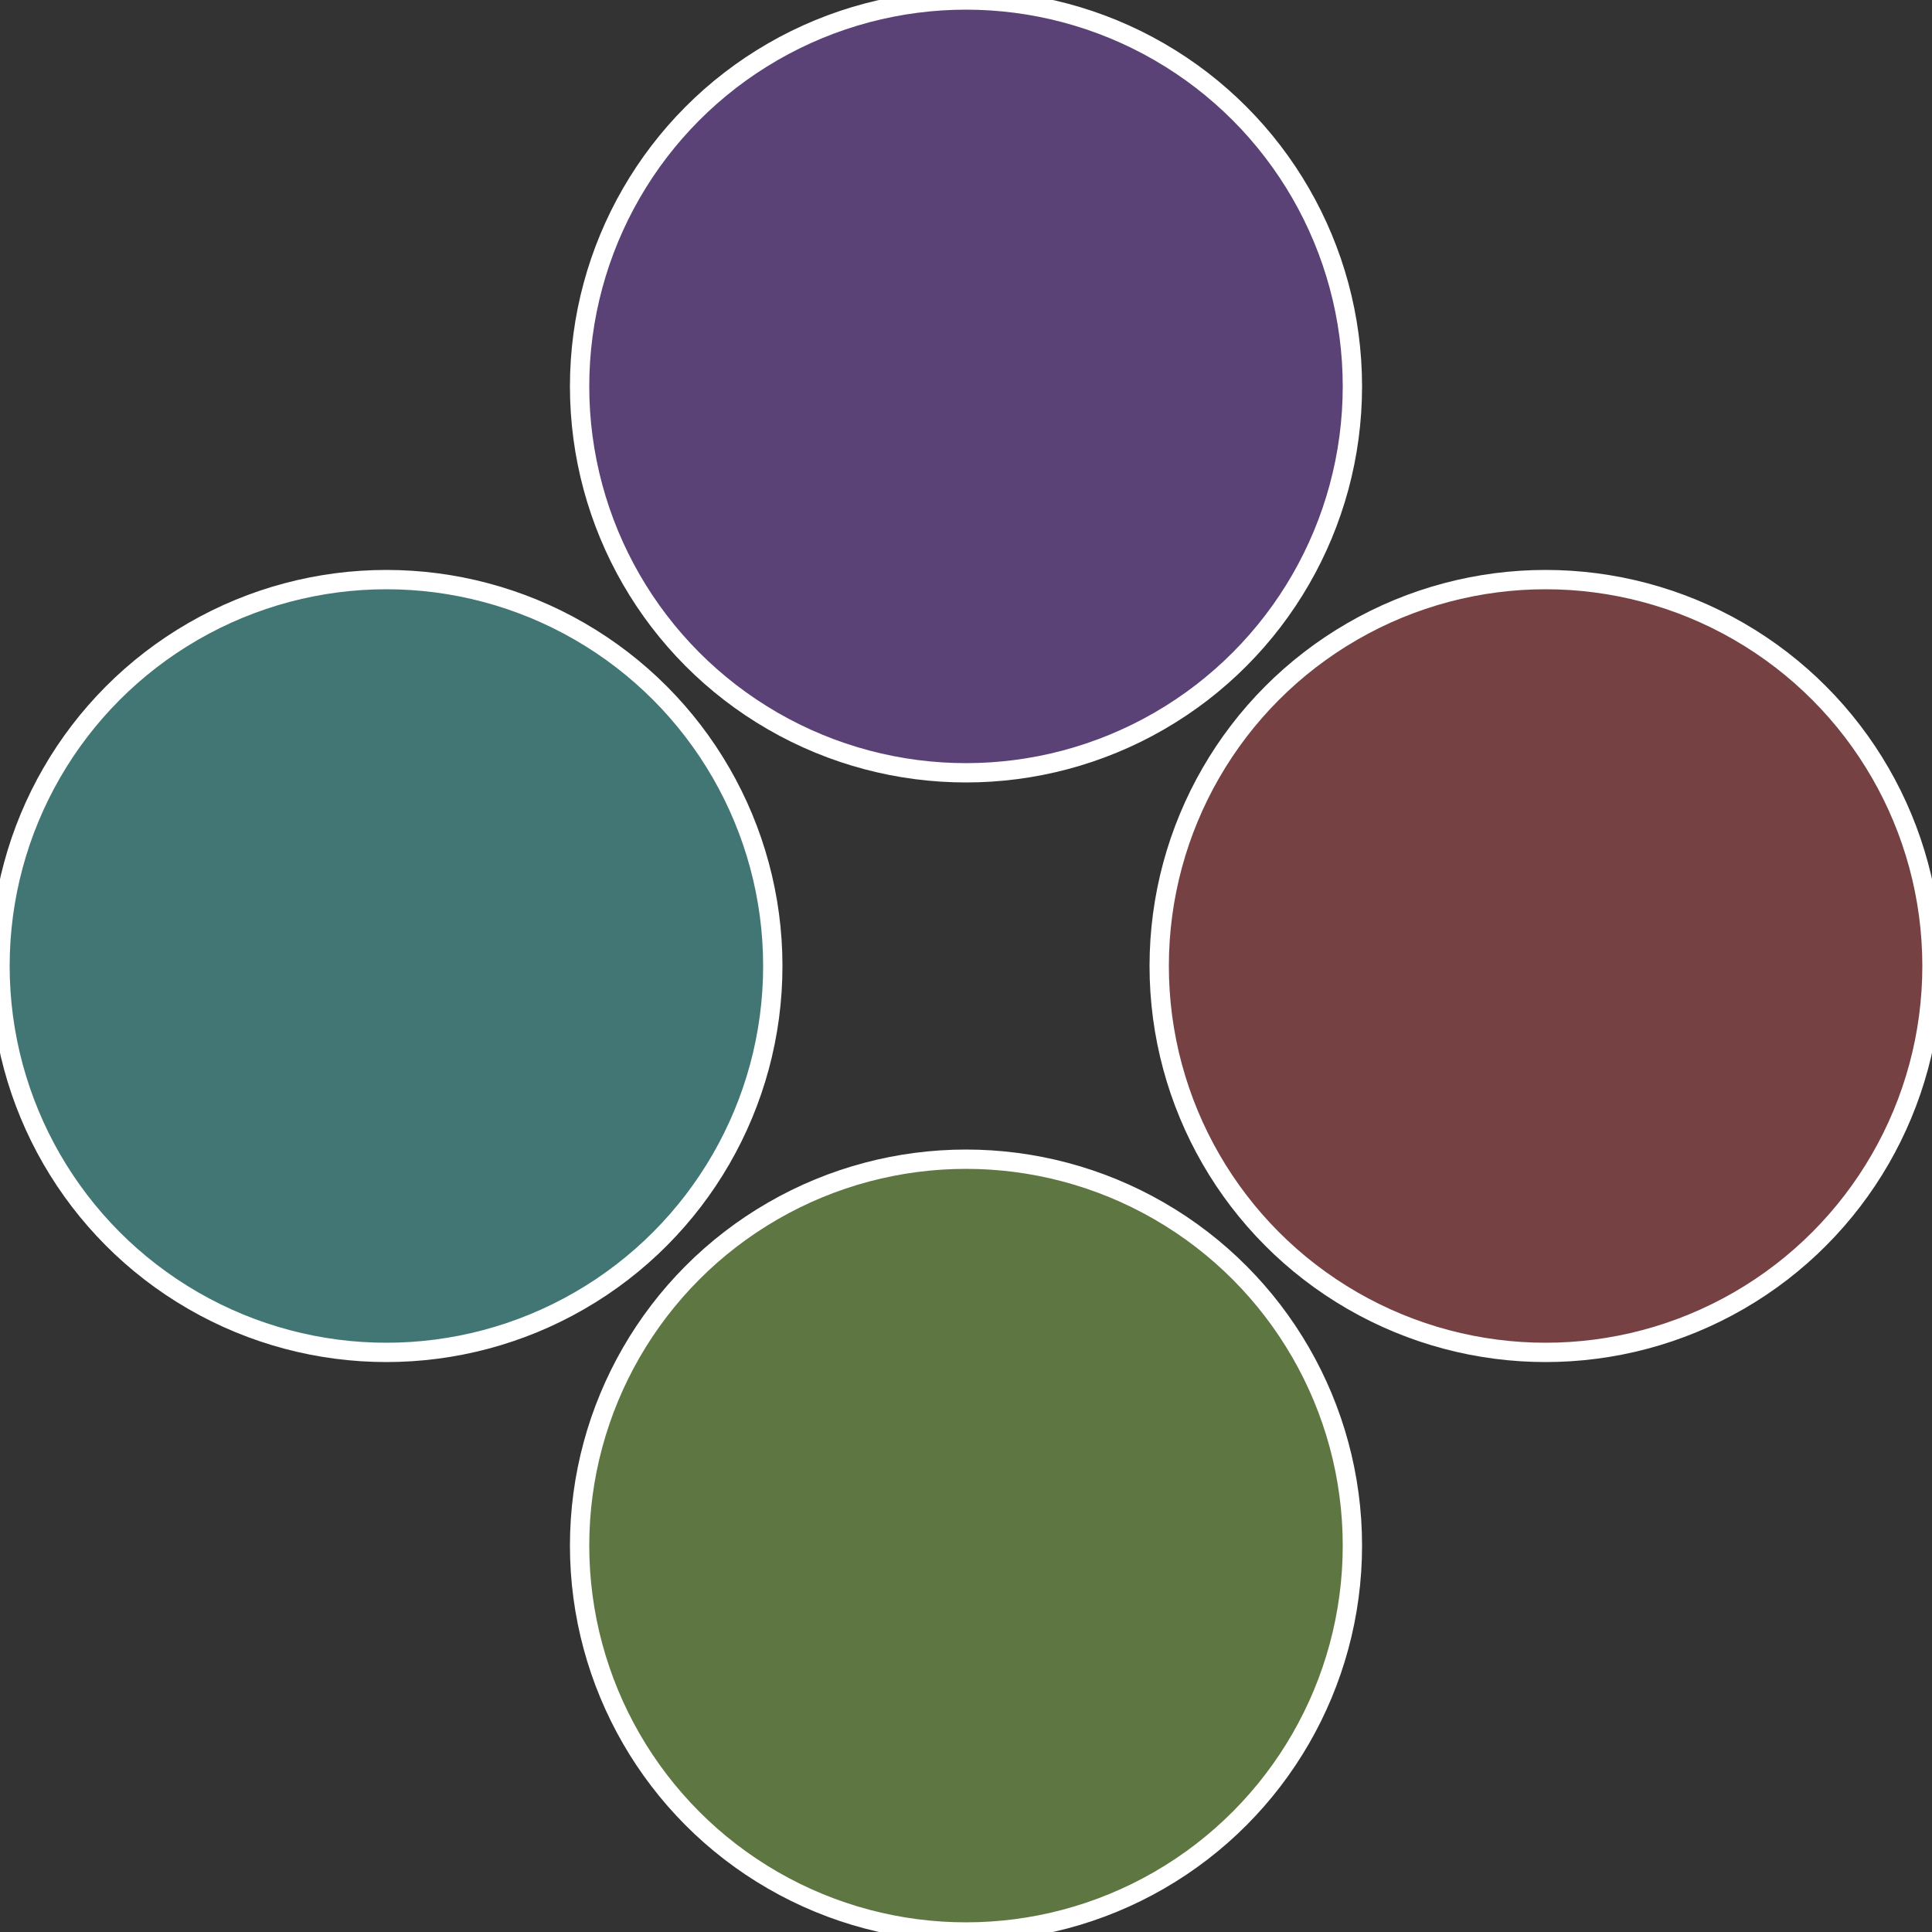 <?xml version="1.0" standalone="no"?>
<svg width="500" height="500" viewBox="-1 -1 2 2" xmlns="http://www.w3.org/2000/svg">
 
                <rect x="-1" y="-1" width="2" height="2" fill="#333333" stroke="none"/>
 
                <circle cx="0.6" cy="0" r="0.4" fill="#764143" stroke="#fff" stroke-width="1%" />
             
                <circle cx="3.6739403974421E-17" cy="0.6" r="0.4" fill="#5e7641" stroke="#fff" stroke-width="1%" />
             
                <circle cx="-0.6" cy="7.3478807948841E-17" r="0.4" fill="#417675" stroke="#fff" stroke-width="1%" />
             
                <circle cx="-1.1021821192326E-16" cy="-0.6" r="0.4" fill="#5a4176" stroke="#fff" stroke-width="1%" />
            </svg>
